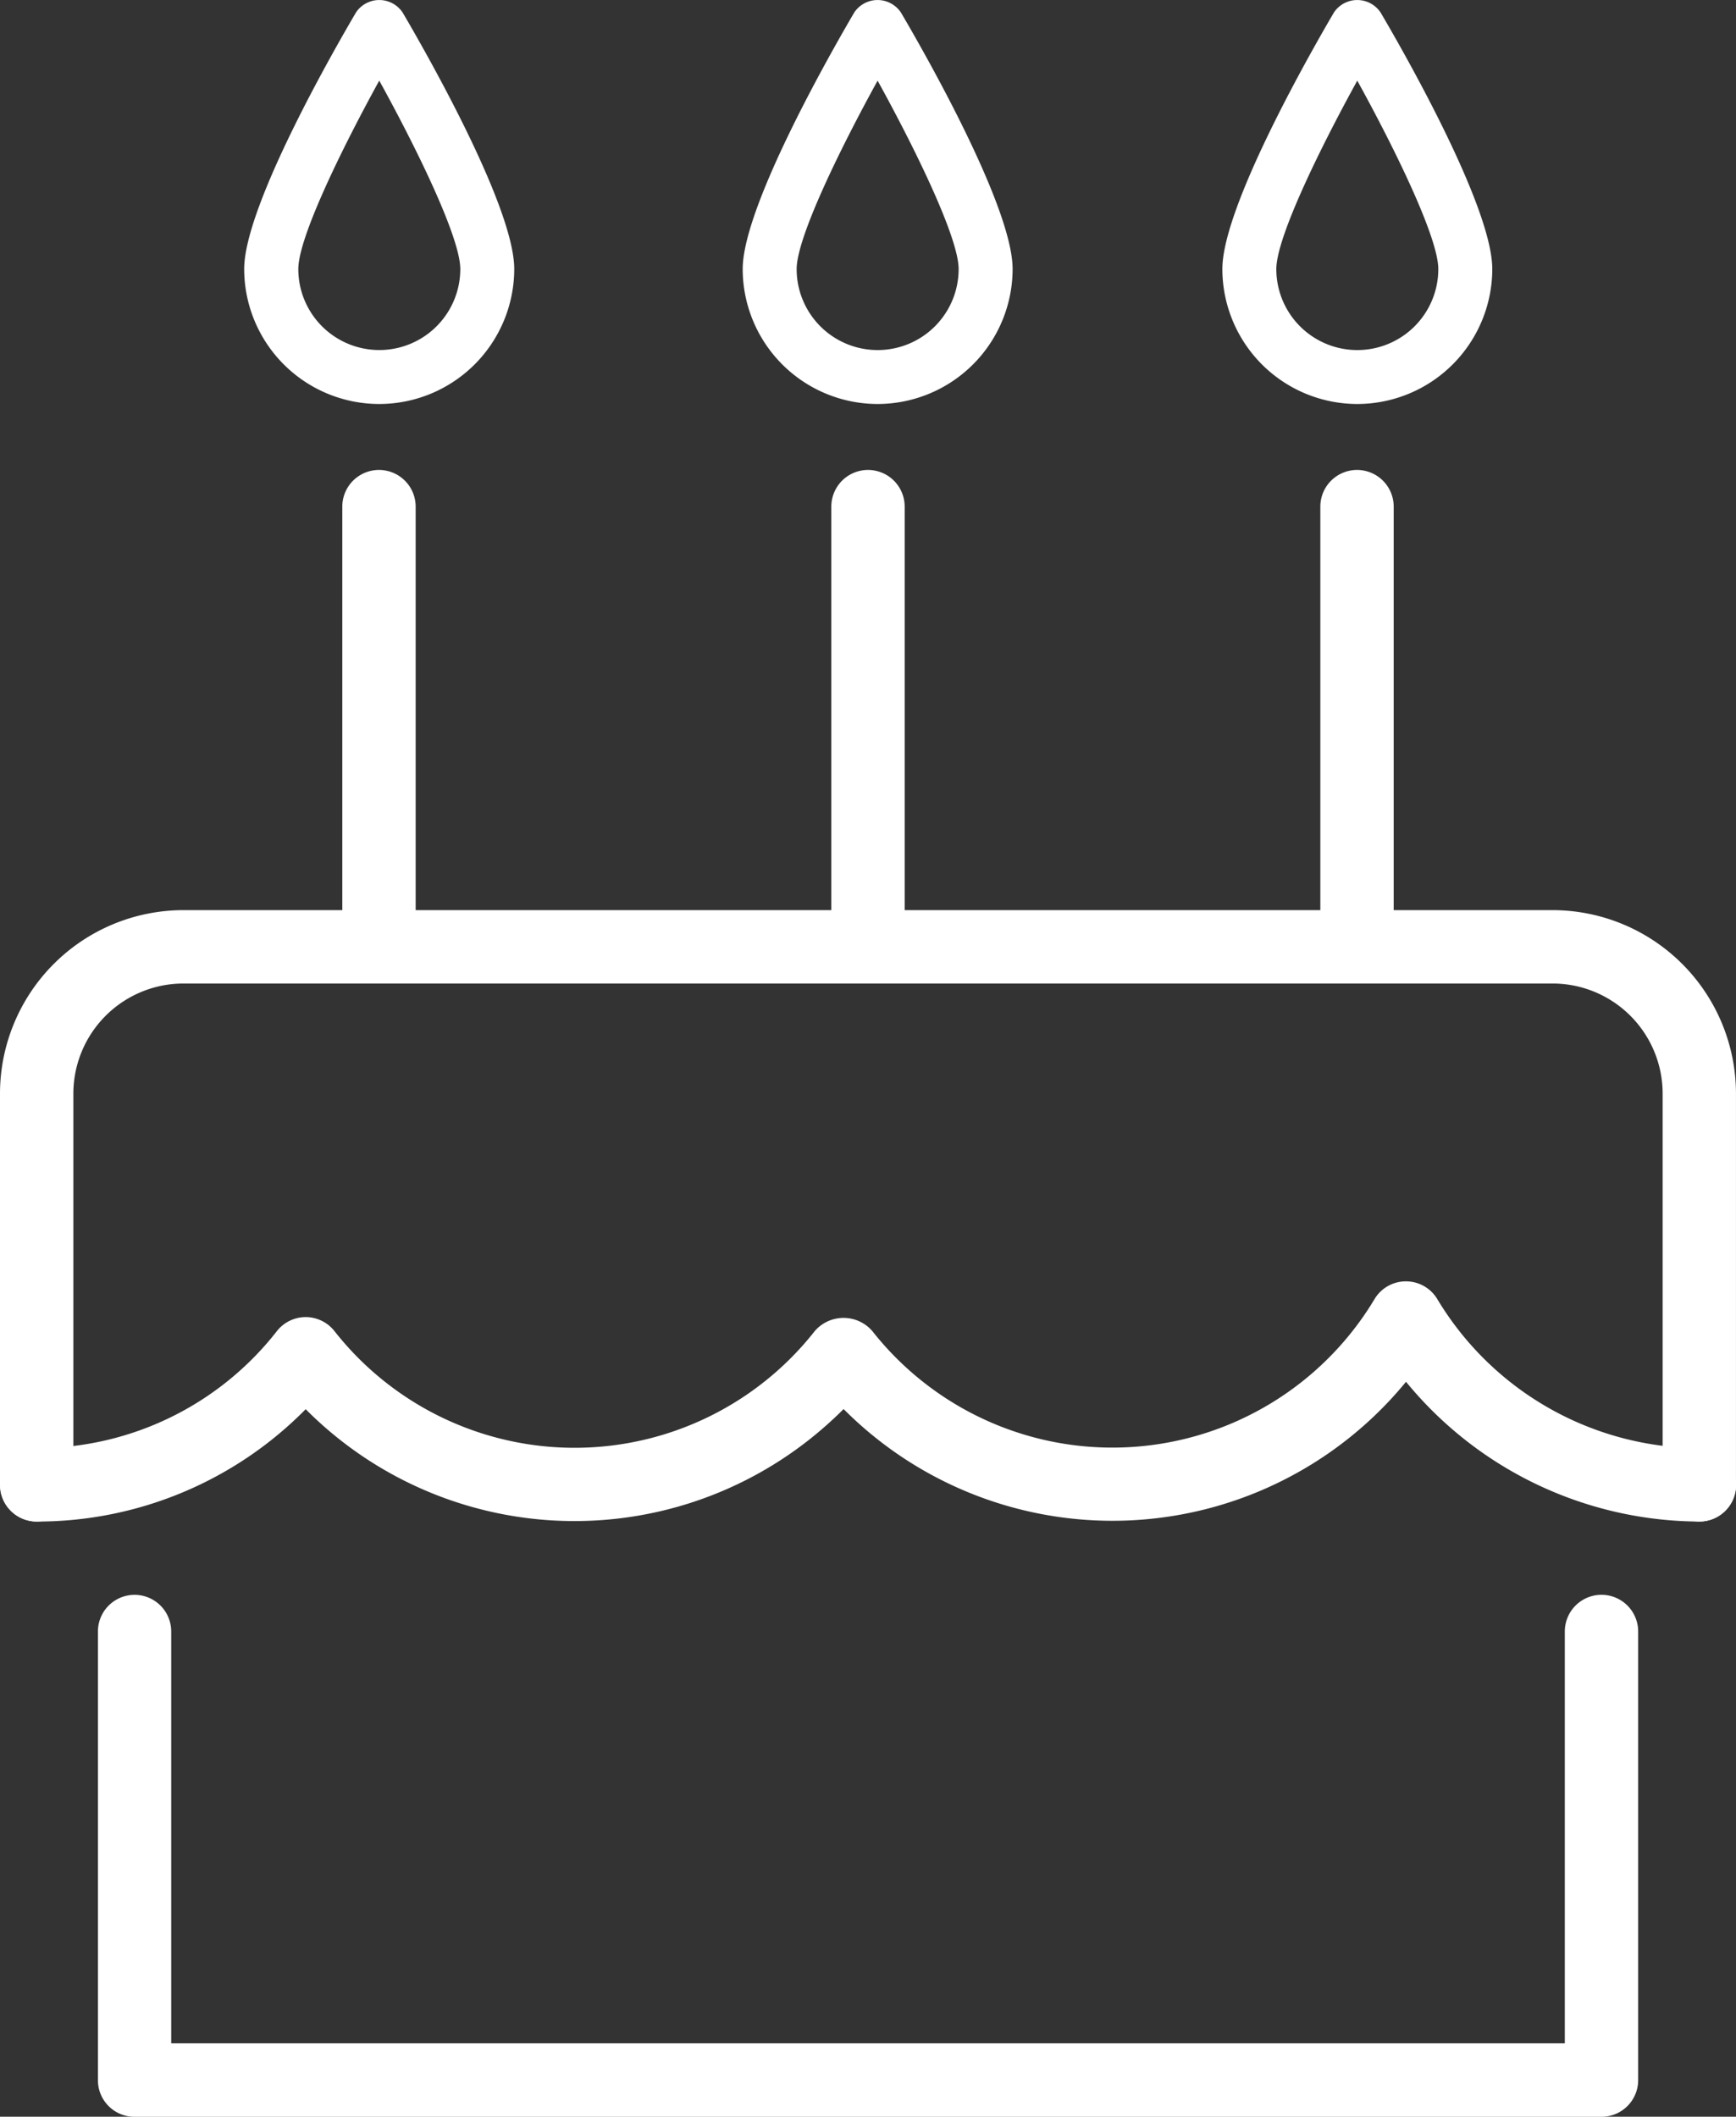 <svg xmlns="http://www.w3.org/2000/svg" xmlns:xlink="http://www.w3.org/1999/xlink" width="71.301" height="86.918" viewBox="0 0 71.301 86.918"><rect x="0" y="0" width="71.301" height="86.918" fill="#333333" stroke="none"/><defs><clipPath id="a"><rect width="71.301" height="86.918" fill="none"/></clipPath></defs><g transform="translate(0 0)" clip-path="url(#a)"><path d="M63.161,44.3H2.907a1.5,1.5,0,0,1-1.5-1.506V24.372a1.505,1.505,0,1,1,3.01,0V41.284H61.655V24.372a1.506,1.506,0,1,1,3.013,0V42.791A1.506,1.506,0,0,1,63.161,44.3" transform="translate(2.615 42.622)" fill="#fff"/><path d="M13.428,27.825a1.506,1.506,0,0,1-1.506-1.506V8.244a1.506,1.506,0,1,1,3.013,0V26.319a1.506,1.506,0,0,1-1.506,1.506" transform="translate(22.222 12.56)" fill="#fff"/><path d="M20.441,27.825a1.506,1.506,0,0,1-1.506-1.506V8.244a1.506,1.506,0,1,1,3.013,0V26.319a1.506,1.506,0,0,1-1.506,1.506" transform="translate(35.294 12.56)" fill="#fff"/><path d="M6.415,27.825a1.5,1.5,0,0,1-1.506-1.506V8.244a1.506,1.506,0,1,1,3.013,0V26.319a1.5,1.5,0,0,1-1.506,1.506" transform="translate(9.15 12.56)" fill="#fff"/><path d="M69.794,28.233h0a15.642,15.642,0,0,1-12.046-5.739,15.586,15.586,0,0,1-23.1,1.12,16.038,16.038,0,0,1-1.421,1.263,15.568,15.568,0,0,1-20.672-1.257A15.472,15.472,0,0,1,1.509,28.233h0a1.506,1.506,0,0,1,0-3.013,12.488,12.488,0,0,0,9.863-4.806,1.505,1.505,0,0,1,1.183-.576h0a1.505,1.505,0,0,1,1.183.576,12.546,12.546,0,0,0,19.724,0,1.562,1.562,0,0,1,2.368,0A12.552,12.552,0,0,0,56.454,19.1a1.5,1.5,0,0,1,1.292-.73h0a1.5,1.5,0,0,1,1.289.733A12.615,12.615,0,0,0,69.8,25.22a1.506,1.506,0,0,1,0,3.013" transform="translate(0 34.246)" fill="#fff"/><path d="M69.794,38.154a1.506,1.506,0,0,1-1.506-1.506V20.581a4.523,4.523,0,0,0-4.519-4.519H7.532a4.525,4.525,0,0,0-4.519,4.519V36.648a1.506,1.506,0,1,1-3.013,0V20.581a7.541,7.541,0,0,1,7.532-7.532H63.769A7.54,7.54,0,0,1,71.3,20.581V36.648a1.506,1.506,0,0,1-1.506,1.506" transform="translate(0 24.324)" fill="#fff"/><path d="M16.193,16.588a5.548,5.548,0,0,1-5.542-5.542c0-2.621,3.821-9.239,4.585-10.539a1.153,1.153,0,0,1,1.91,0c.768,1.3,4.591,7.919,4.591,10.539a5.55,5.55,0,0,1-5.545,5.542m0-13.277c-1.549,2.812-3.325,6.45-3.325,7.736a3.326,3.326,0,0,0,6.653,0c0-1.286-1.776-4.923-3.328-7.736" transform="translate(19.853 0.001)" fill="#fff"/><path d="M9.048,16.588A5.55,5.55,0,0,1,3.5,11.046C3.5,8.426,7.329,1.807,8.094.507a1.153,1.153,0,0,1,1.91,0c.765,1.3,4.588,7.919,4.588,10.539a5.55,5.55,0,0,1-5.545,5.542m0-13.277C7.5,6.123,5.723,9.76,5.723,11.046a3.326,3.326,0,0,0,6.653,0c0-1.286-1.776-4.923-3.328-7.736" transform="translate(6.529 0.001)" fill="#fff"/><path d="M23.072,16.588a5.548,5.548,0,0,1-5.542-5.542c0-2.621,3.821-9.239,4.585-10.539a1.153,1.153,0,0,1,1.91,0c.768,1.3,4.591,7.919,4.591,10.539a5.55,5.55,0,0,1-5.545,5.542m0-13.277c-1.549,2.812-3.325,6.45-3.325,7.736a3.326,3.326,0,0,0,6.653,0c0-1.286-1.776-4.923-3.328-7.736" transform="translate(32.675 0.001)" fill="#fff"/></g></svg>